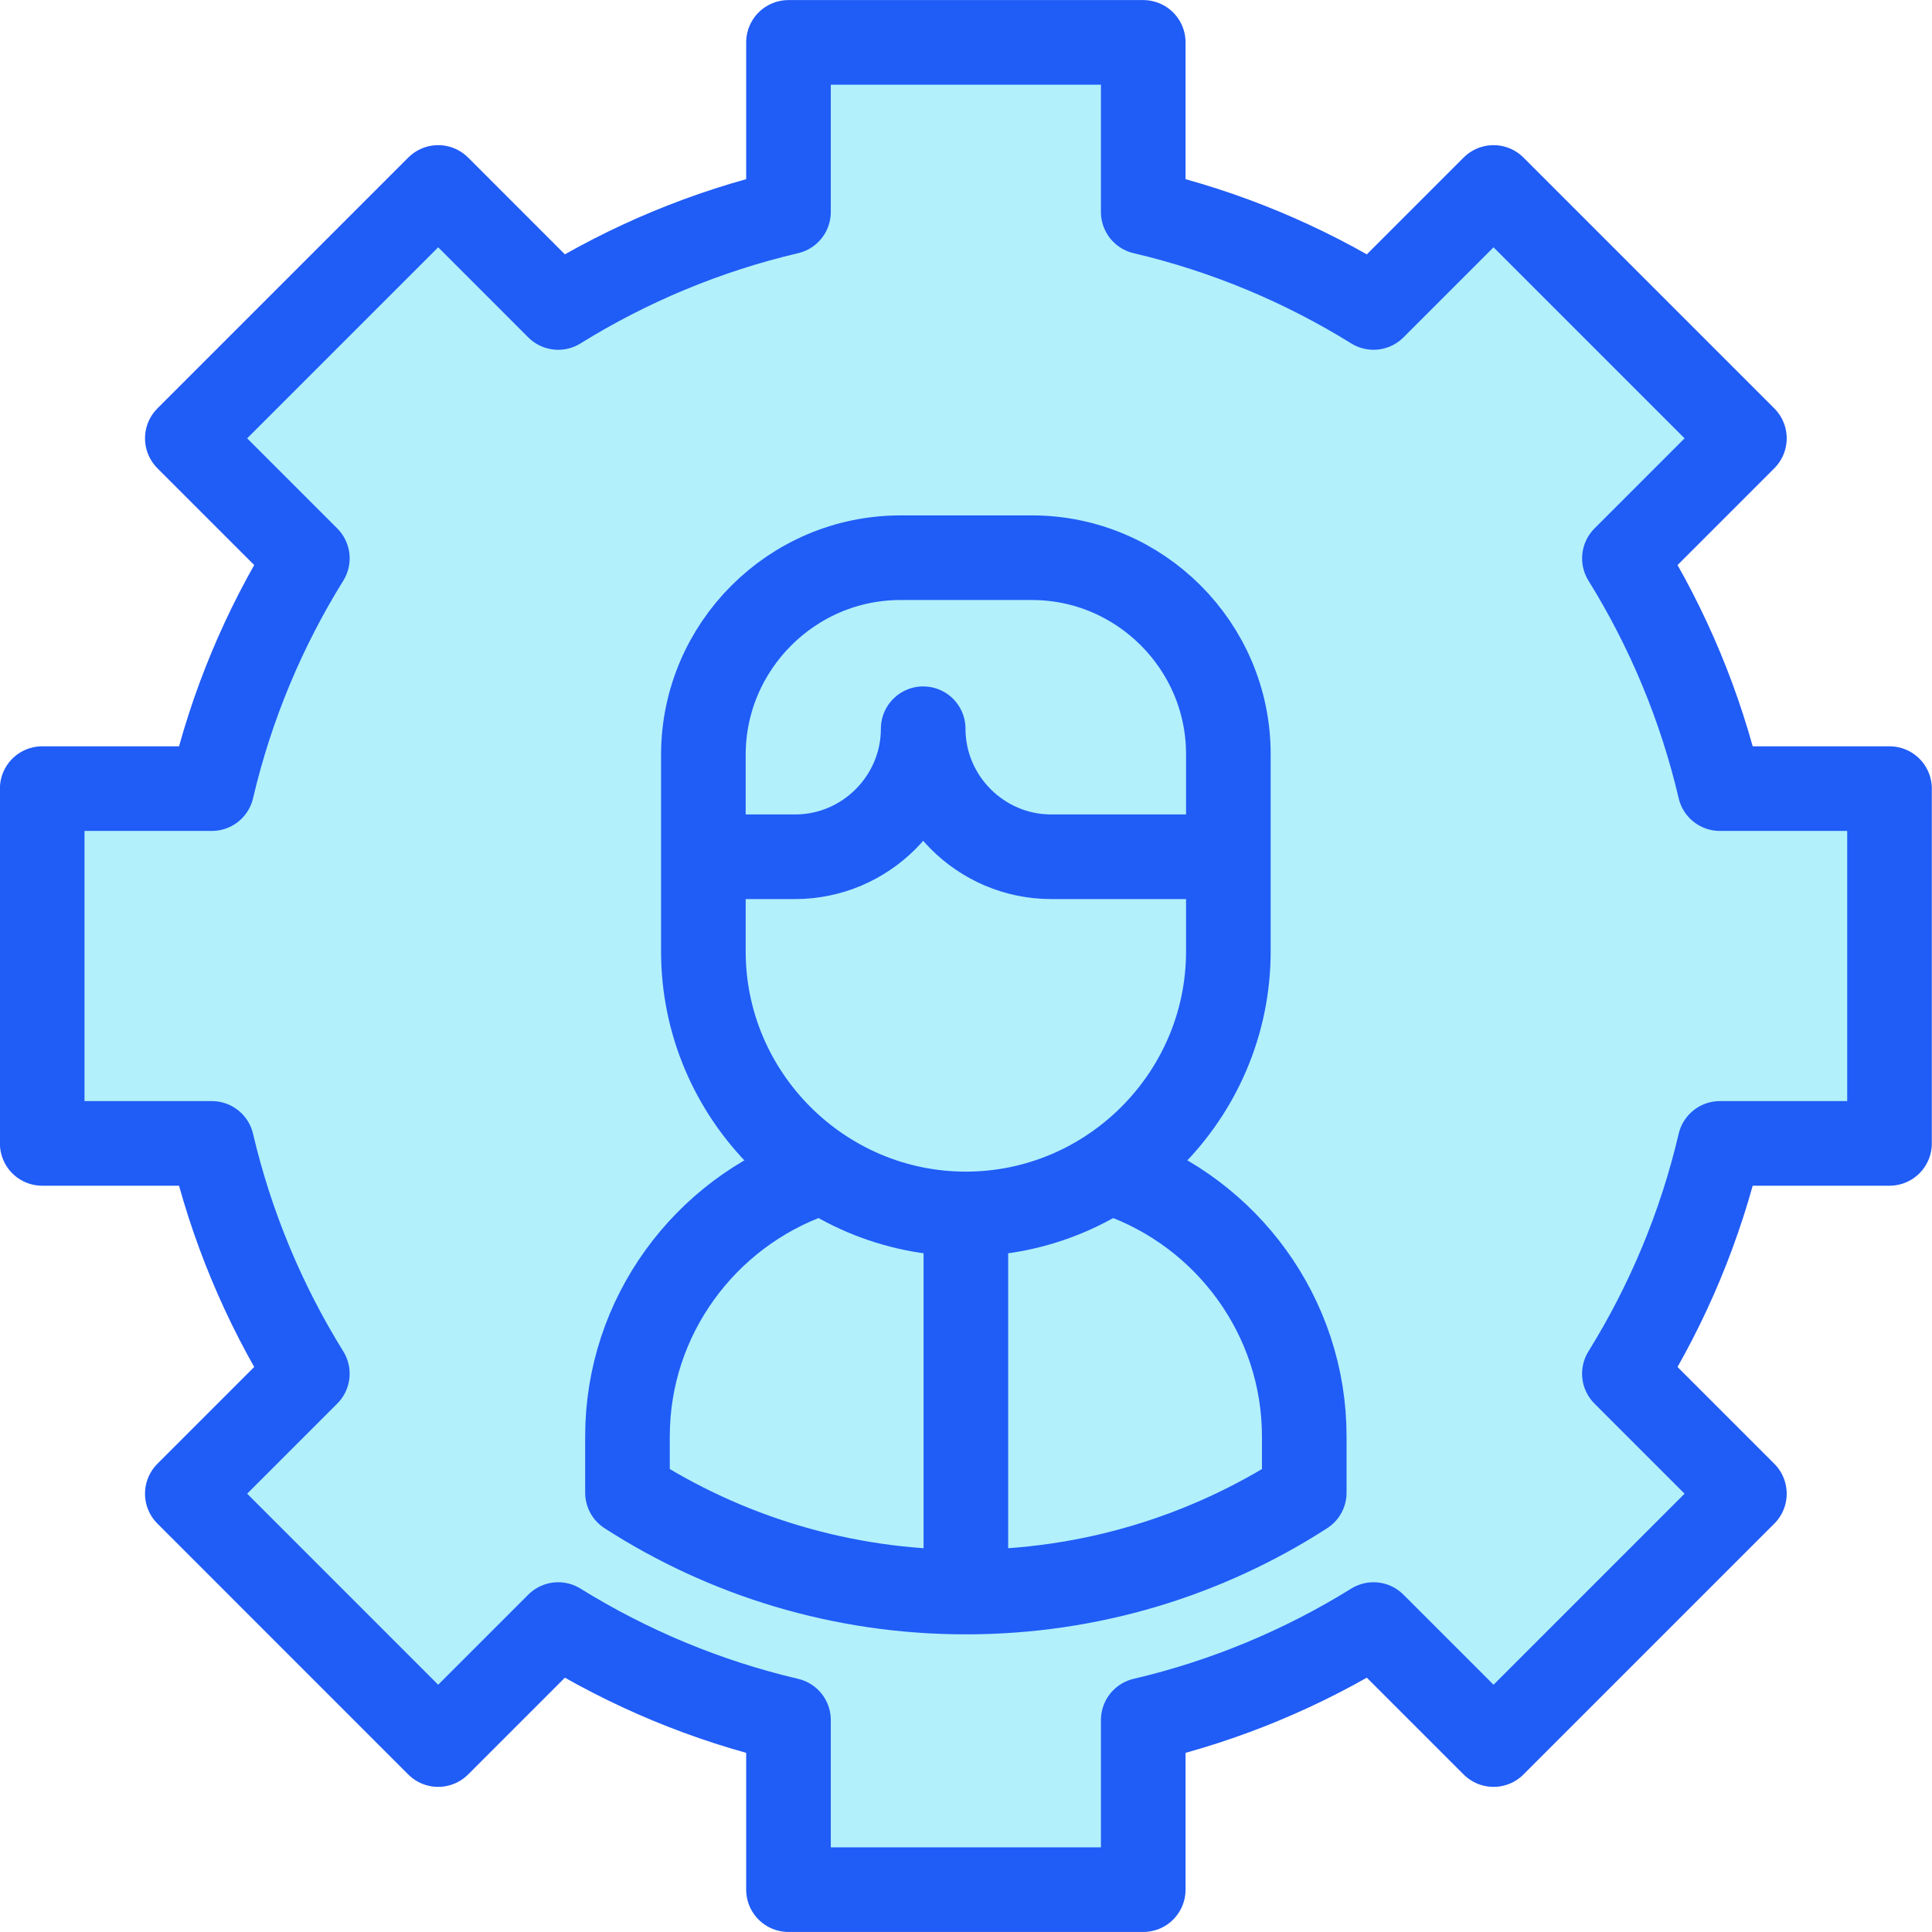 <svg xmlns="http://www.w3.org/2000/svg" fill="none" viewBox="-0.17 0.61 70.35 70.35">
<path fill-rule="evenodd" clip-rule="evenodd" d="M22.678 52.915C22.678 48.394 25.691 44.543 29.808 43.27C27.185 41.561 25.442 38.602 25.442 35.255L25.442 31.807L25.442 28.093C25.442 24.146 28.67 20.918 32.616 20.918H37.41C41.342 20.918 44.558 24.135 44.558 28.066V31.807V35.255C44.558 38.602 42.815 41.561 40.192 43.27C44.309 44.543 47.322 48.394 47.322 52.915V54.961C53.604 50.91 57.764 43.849 57.764 35.818C57.764 23.246 47.572 13.054 35 13.054C22.428 13.054 12.236 23.245 12.236 35.818C12.236 43.849 16.396 50.91 22.678 54.962V52.915Z" fill="#B2F0FB"/>
<path fill-rule="evenodd" clip-rule="evenodd" d="M28.541 2.153H41.459V8.329C44.469 9.035 47.292 10.223 49.845 11.806L54.215 7.436L63.349 16.571L58.98 20.941C60.563 23.493 61.751 26.317 62.456 29.326H68.633V42.245H62.456C61.751 45.255 60.563 48.078 58.979 50.63L63.349 55L54.215 64.135L49.844 59.765C47.292 61.349 44.469 62.536 41.459 63.242V69.418H28.541V63.242C25.531 62.536 22.708 61.348 20.155 59.765L15.785 64.135L6.651 55L11.021 50.63C9.437 48.078 8.25 45.254 7.544 42.245H1.367V29.326H7.544C8.249 26.317 9.437 23.493 11.021 20.941L6.651 16.571L15.786 7.436L20.155 11.806C22.708 10.223 25.531 9.035 28.541 8.329V2.153Z" fill="#B2F0FB" stroke="#205CF6" stroke-width="3.081" stroke-miterlimit="2.613" stroke-linecap="round" stroke-linejoin="round"/>
<path d="M29.435 43.393C25.51 44.778 22.678 48.532 22.678 52.915V54.962C26.23 57.252 30.46 58.581 35 58.581V58.581C39.54 58.581 43.77 57.252 47.322 54.962V52.915C47.322 48.532 44.489 44.778 40.565 43.393" stroke="#205CF6" stroke-width="3.081" stroke-miterlimit="2.613" stroke-linecap="round" stroke-linejoin="round"/>
<path d="M35 45.59L35 57.804" stroke="#205CF6" stroke-width="3.081" stroke-miterlimit="2.613" stroke-linecap="round" stroke-linejoin="round"/>
<path d="M26.219 31.807H28.785C31.348 31.807 33.446 29.709 33.446 27.145C33.446 29.709 35.544 31.807 38.107 31.807H43.781" stroke="#205CF6" stroke-width="3.081" stroke-miterlimit="2.613" stroke-linecap="round" stroke-linejoin="round"/>
<path fill-rule="evenodd" clip-rule="evenodd" d="M32.616 20.918H37.41C41.342 20.918 44.558 24.135 44.558 28.066V35.255C44.558 40.512 40.257 44.813 35 44.813C29.743 44.813 25.442 40.512 25.442 35.255V28.093C25.442 24.147 28.67 20.918 32.616 20.918Z" stroke="#205CF6" stroke-width="3.081" stroke-miterlimit="22.926" stroke-linecap="round" stroke-linejoin="round"/>
</svg>